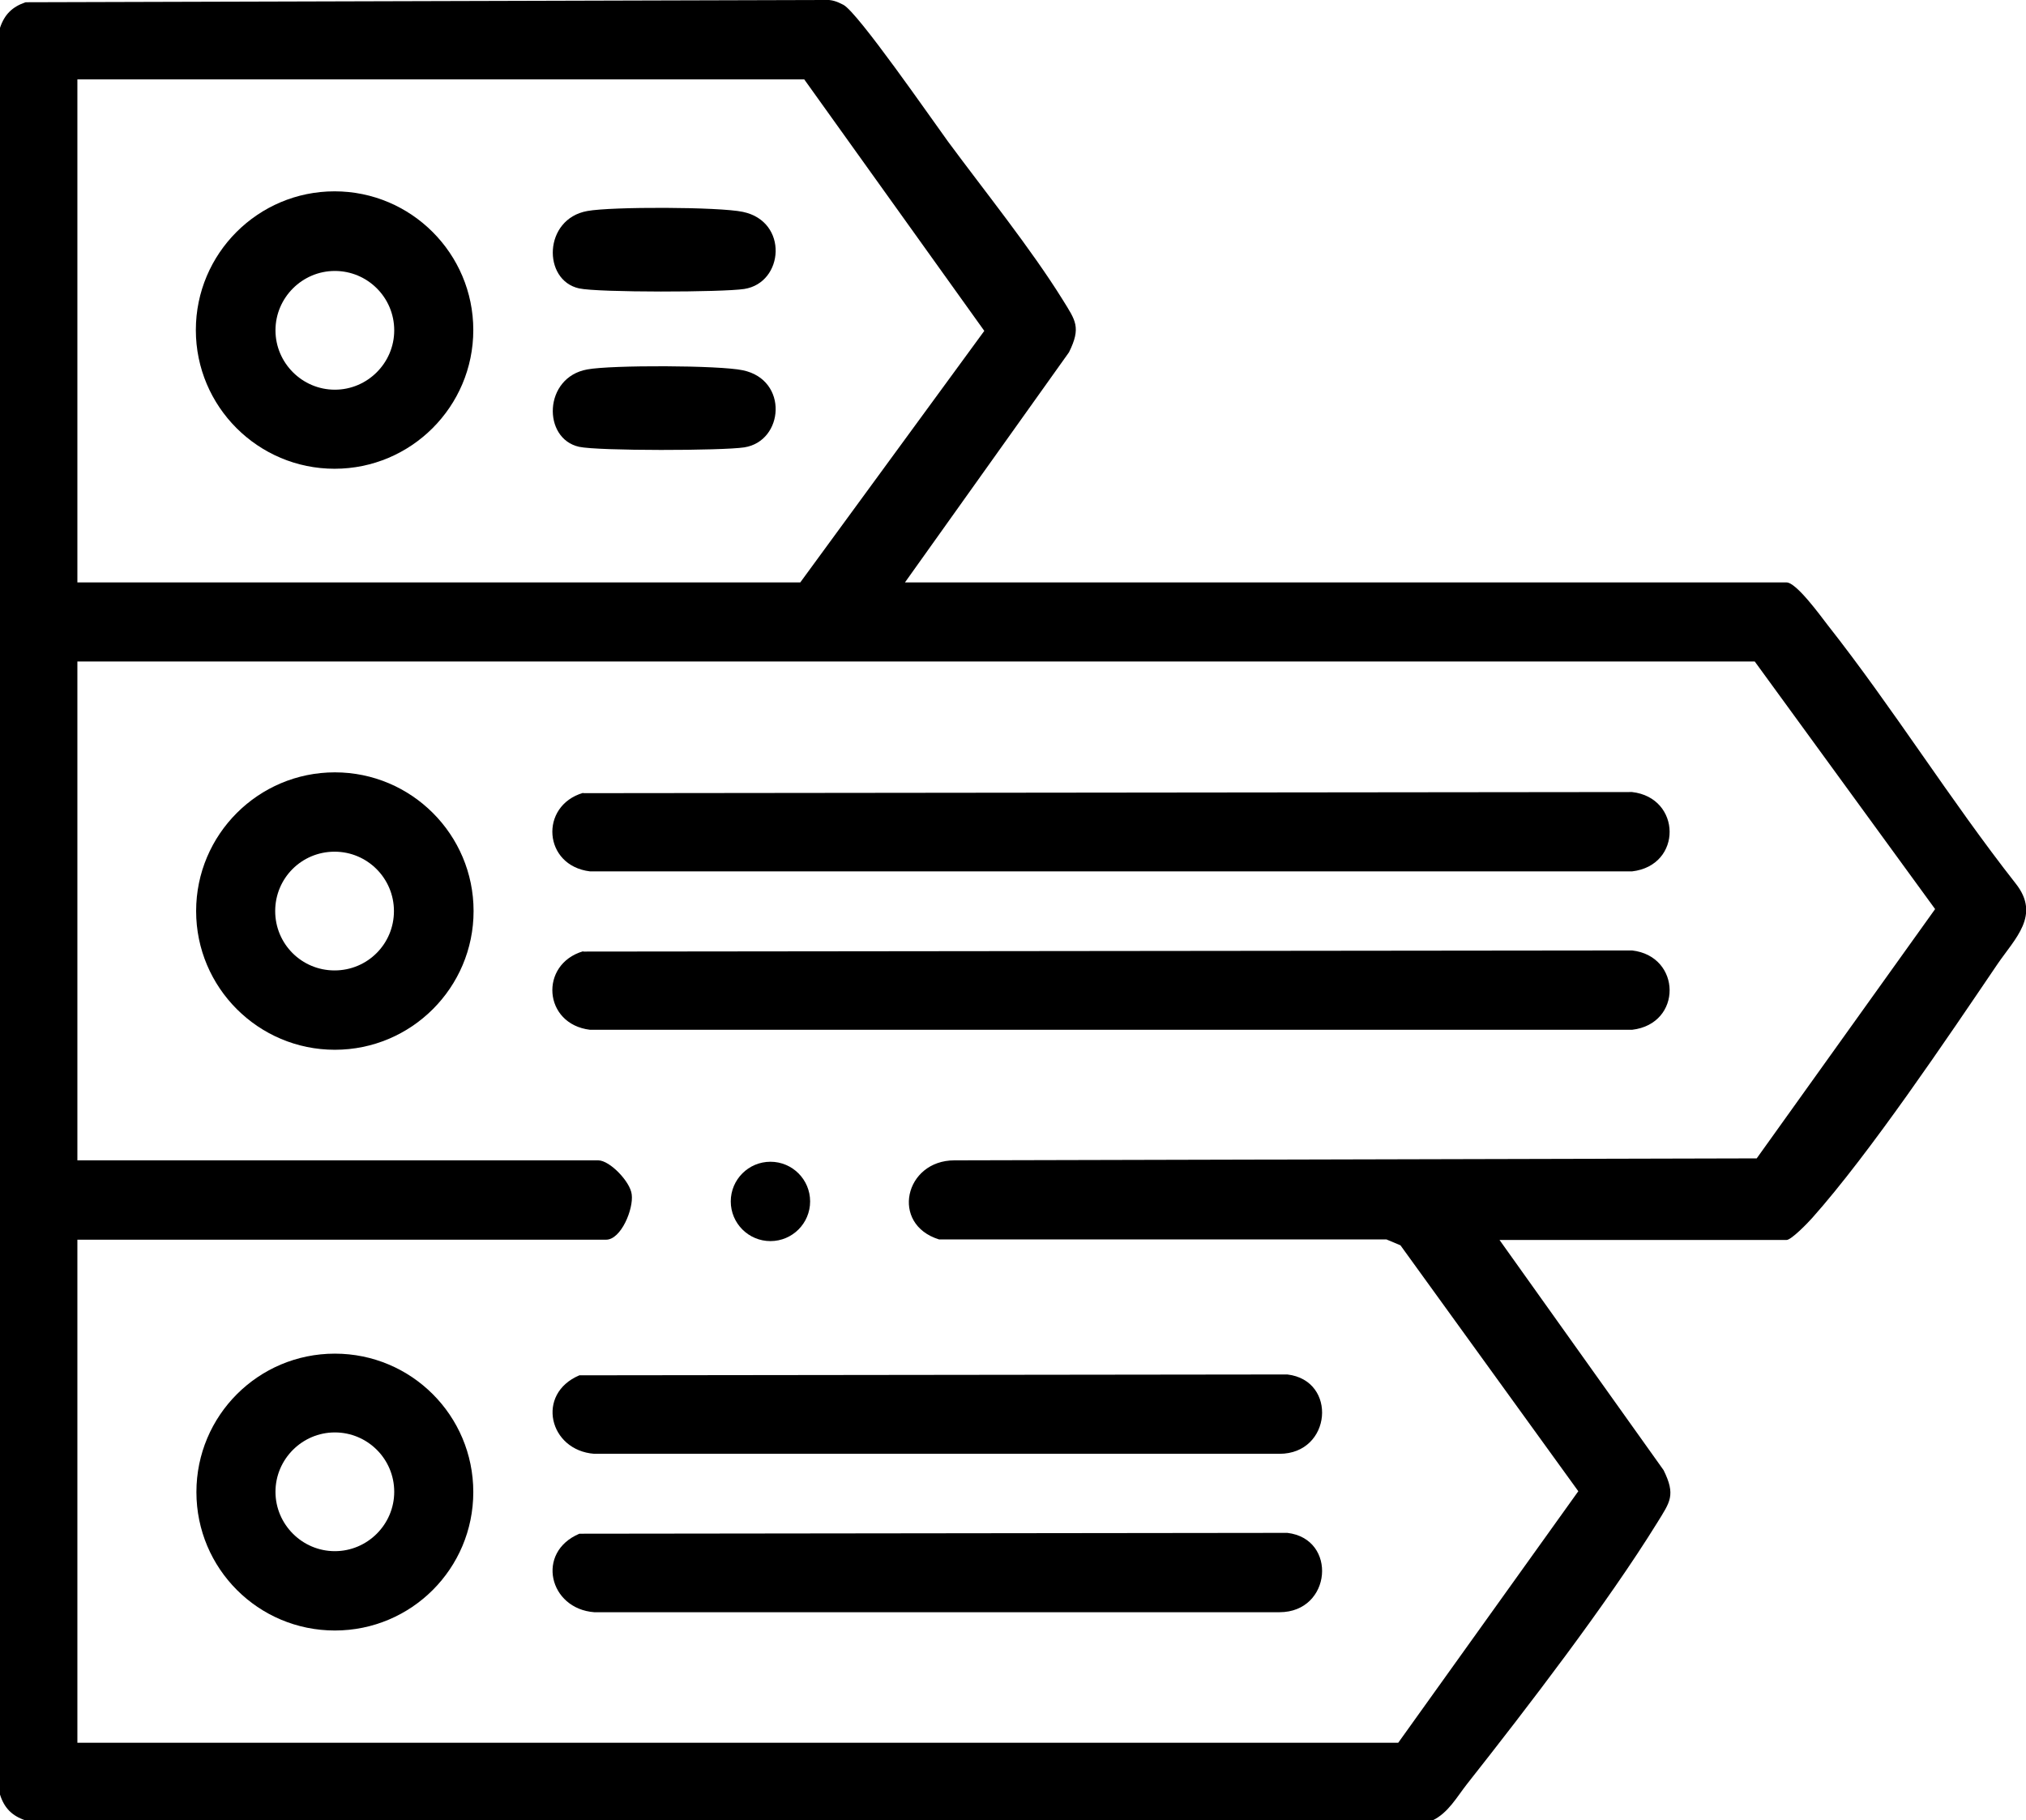 <?xml version="1.0" encoding="UTF-8"?>
<svg id="Layer_2" data-name="Layer 2" xmlns="http://www.w3.org/2000/svg" viewBox="0 0 72 64.69">
  <g id="Layer_1-2" data-name="Layer 1">
    <g id="HrG1y9.tif">
      <g>
        <path d="M32.17,20.7h31.32c.35,0,1.21,1.19,1.45,1.5,2.34,2.97,4.36,6.23,6.7,9.21.88,1.12-.02,1.93-.65,2.85-1.79,2.64-4.54,6.73-6.59,9.03-.15.17-.74.78-.91.78h-10.2l5.83,8.18c.44.89.23,1.13-.22,1.86-1.78,2.88-4.63,6.59-6.76,9.29-.37.47-.67,1.03-1.23,1.3H.91c-.48-.16-.76-.44-.91-.92V.99C.16.51.44.24.91.08L29.29,0c.26-.02.45.05.68.17.51.26,3.15,4.08,3.72,4.86,1.3,1.76,2.95,3.81,4.08,5.63.45.73.66.97.22,1.86l-5.83,8.18ZM2.75,20.7h25.69l6.54-8.94-6.4-8.94H2.75v17.88ZM2.75,61.94h46.94l6.4-8.94-6.32-8.74-.5-.21h-15.9c-1.74-.54-1.22-2.81.55-2.81l28.51-.07,6.34-8.86-6.41-8.8H2.75v17.73h18.51c.41,0,1.14.76,1.19,1.21.07.52-.38,1.61-.91,1.61H2.75v17.88Z"/>
        <path d="M20.73,28.19l37.27-.04c1.76.2,1.8,2.61,0,2.82H20.97c-1.67-.2-1.81-2.33-.25-2.79Z"/>
        <path d="M20.73,33.82l37.27-.04c1.76.2,1.8,2.61,0,2.82H20.97c-1.67-.2-1.81-2.33-.25-2.79Z"/>
        <path d="M20.58,48.88l25.17-.03c1.79.21,1.58,2.82-.28,2.82h-24.35c-1.61-.12-2.09-2.13-.53-2.79Z"/>
        <path d="M20.58,54.51l25.17-.03c1.79.21,1.58,2.82-.28,2.82h-24.35c-1.61-.12-2.09-2.13-.53-2.79Z"/>
        <path d="M16.83,32.38c0,2.72-2.21,4.93-4.93,4.93s-4.93-2.21-4.93-4.93,2.21-4.93,4.93-4.93,4.93,2.21,4.93,4.93ZM14,32.38c0-1.16-.94-2.11-2.11-2.11s-2.11.94-2.11,2.11.94,2.11,2.11,2.11,2.11-.94,2.11-2.11Z"/>
        <path d="M16.82,53.03c0,2.72-2.2,4.92-4.92,4.92s-4.92-2.2-4.92-4.92,2.2-4.92,4.92-4.92,4.92,2.2,4.92,4.92ZM14.01,53.02c0-1.17-.95-2.11-2.11-2.11s-2.11.95-2.11,2.11.95,2.11,2.11,2.11,2.11-.95,2.11-2.11Z"/>
        <circle cx="27.38" cy="42.7" r="1.41"/>
        <path d="M16.82,11.73c0,2.72-2.21,4.93-4.93,4.93s-4.93-2.21-4.93-4.93,2.21-4.93,4.93-4.93,4.93,2.21,4.93,4.93ZM14.01,11.74c0-1.17-.95-2.11-2.11-2.11s-2.11.95-2.11,2.11.95,2.11,2.11,2.11,2.11-.95,2.11-2.11Z"/>
        <path d="M20.87,7.5c.86-.16,4.69-.15,5.53.03,1.63.34,1.46,2.52.05,2.74-.77.12-5.18.13-5.87-.02-1.31-.29-1.27-2.47.29-2.75Z"/>
        <path d="M20.87,13.13c.86-.16,4.69-.15,5.53.03,1.63.34,1.46,2.52.05,2.74-.77.12-5.18.13-5.87-.02-1.31-.29-1.27-2.47.29-2.75Z"/>
      </g>
    </g>
  </g>
</svg>